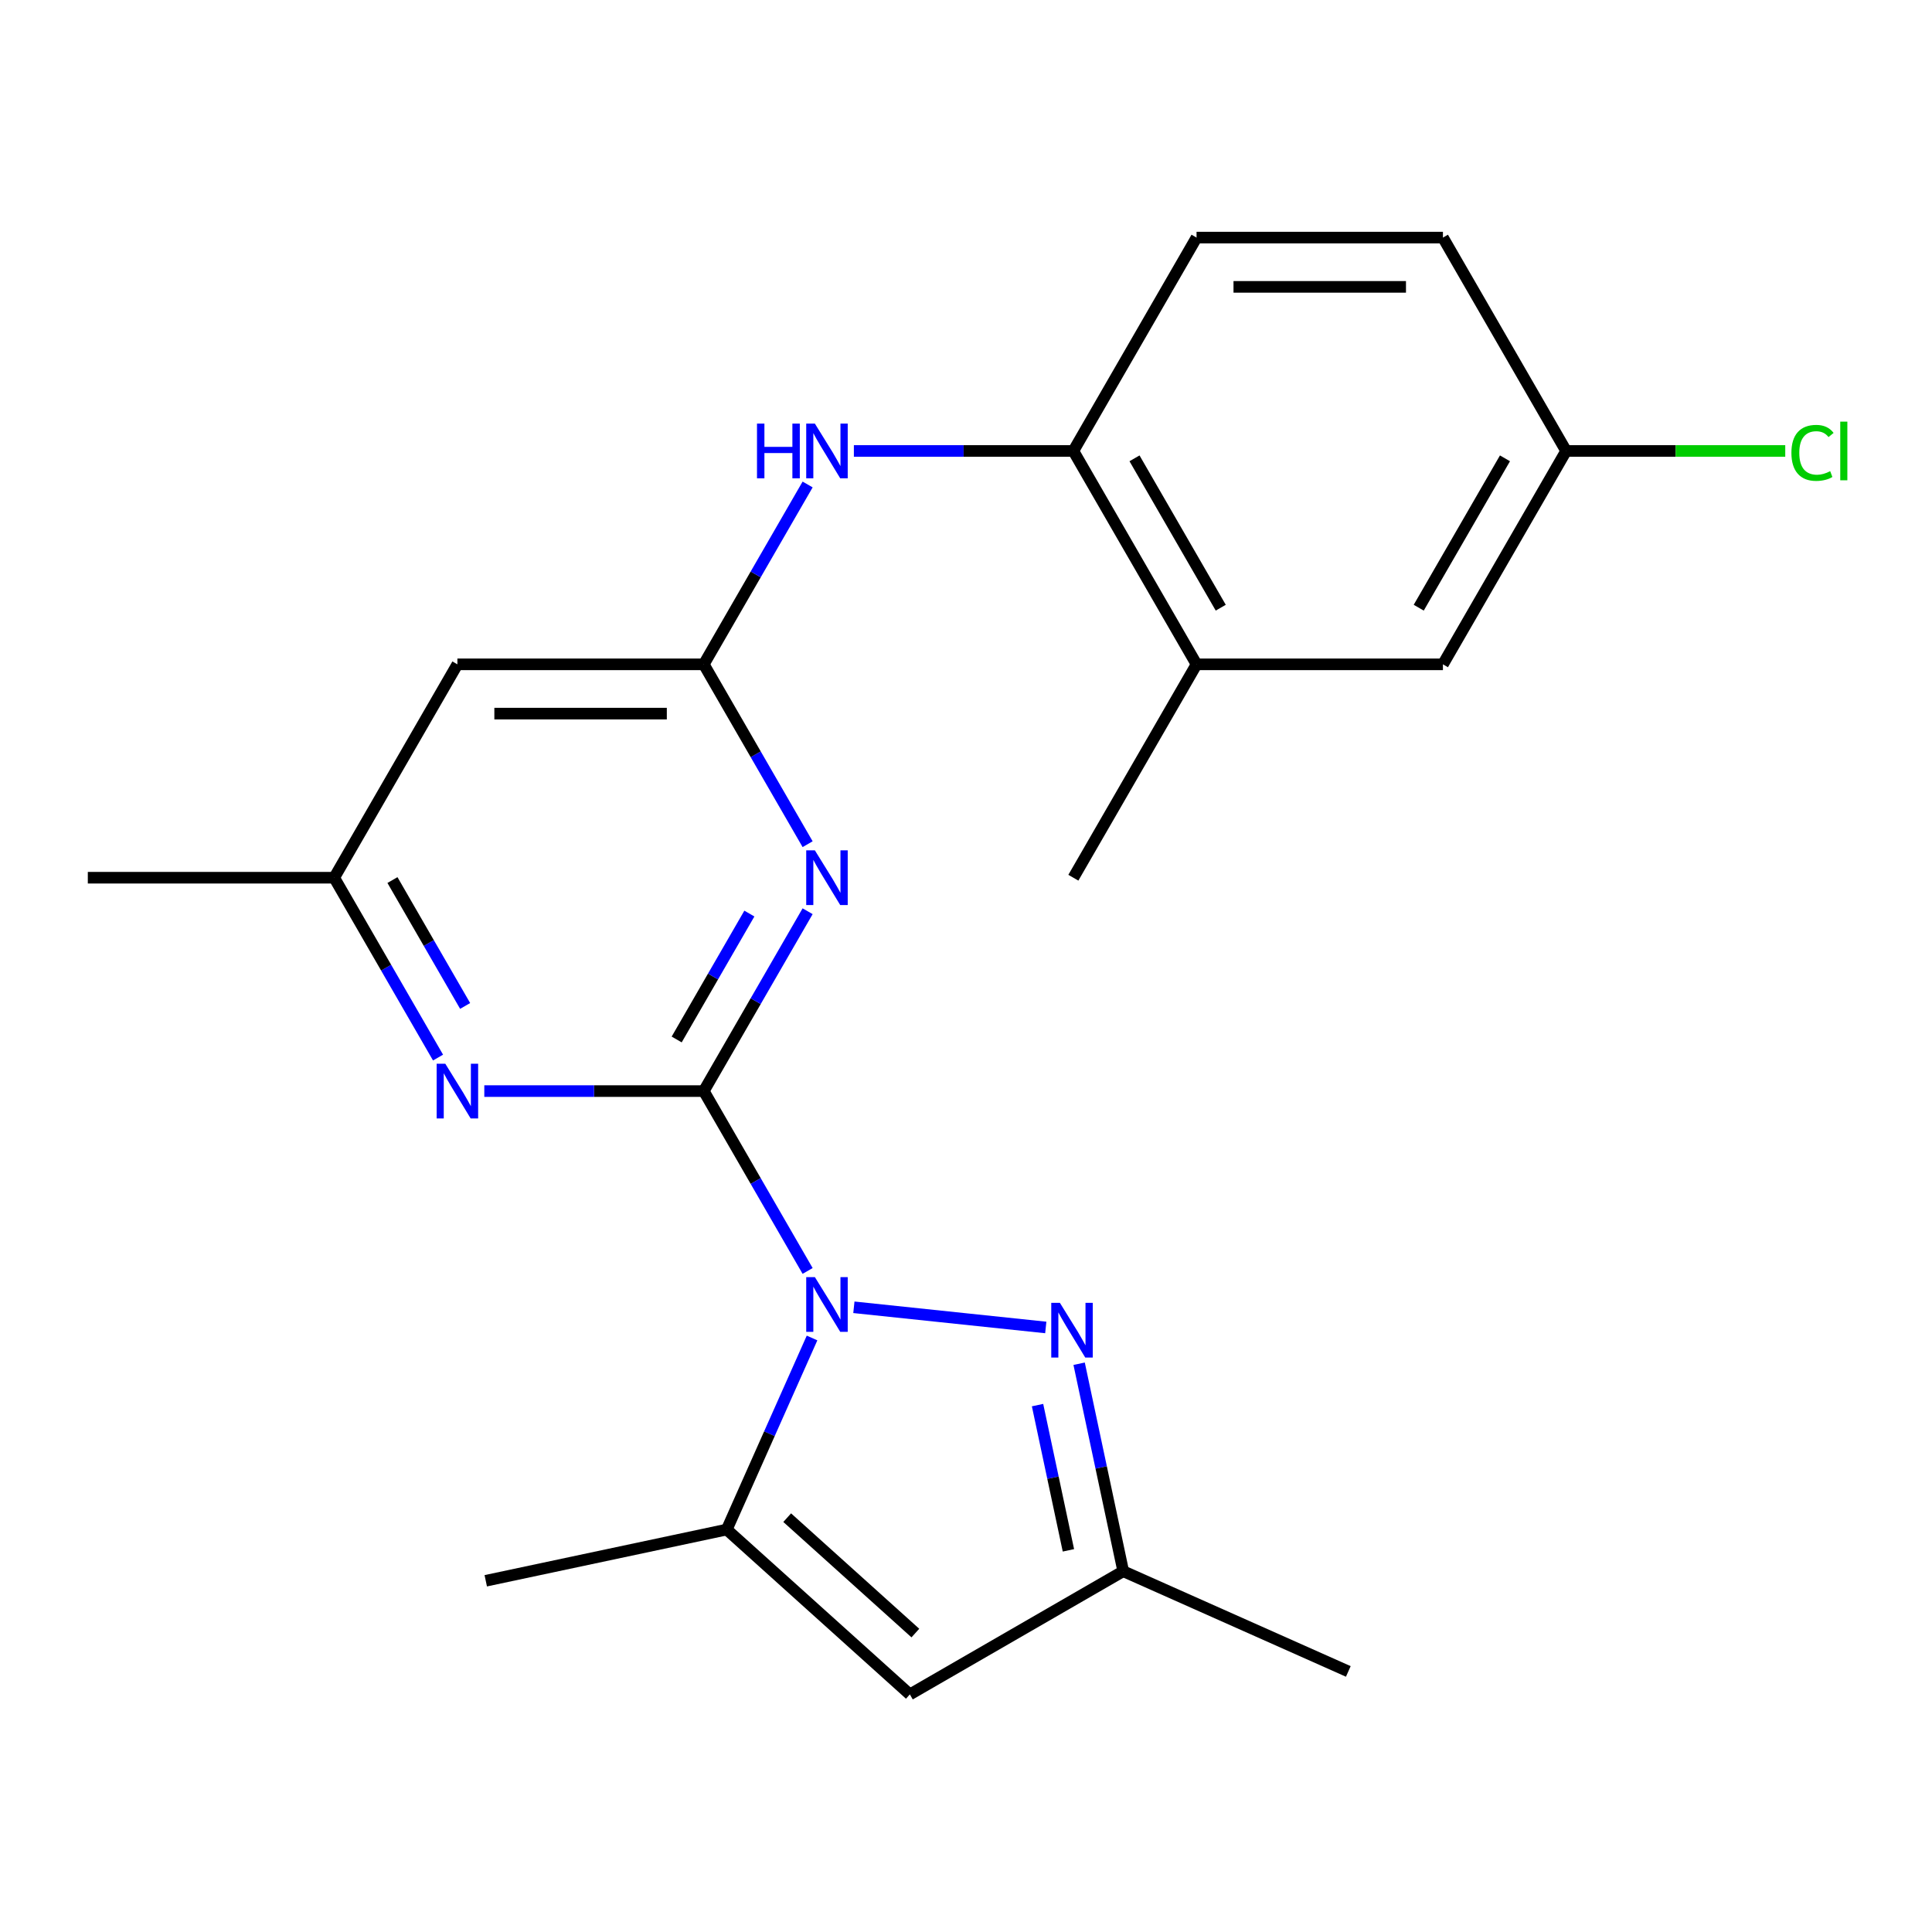 <?xml version='1.0' encoding='iso-8859-1'?>
<svg version='1.1' baseProfile='full'
              xmlns='http://www.w3.org/2000/svg'
                      xmlns:rdkit='http://www.rdkit.org/xml'
                      xmlns:xlink='http://www.w3.org/1999/xlink'
                  xml:space='preserve'
width='1000px' height='1000px' viewBox='0 0 1000 1000'>
<!-- END OF HEADER -->
<rect style='opacity:1.0;fill:#FFFFFF;stroke:none' width='1000' height='1000' x='0' y='0'> </rect>
<path class='bond-0' d='M 364.275,564.746 L 391.149,611.293' style='fill:none;fill-rule:evenodd;stroke:#000000;stroke-width:6px;stroke-linecap:butt;stroke-linejoin:miter;stroke-opacity:1' />
<path class='bond-0' d='M 391.149,611.293 L 418.023,657.84' style='fill:none;fill-rule:evenodd;stroke:#0000FF;stroke-width:6px;stroke-linecap:butt;stroke-linejoin:miter;stroke-opacity:1' />
<path class='bond-1' d='M 364.275,564.746 L 391.149,518.199' style='fill:none;fill-rule:evenodd;stroke:#000000;stroke-width:6px;stroke-linecap:butt;stroke-linejoin:miter;stroke-opacity:1' />
<path class='bond-1' d='M 391.149,518.199 L 418.023,471.652' style='fill:none;fill-rule:evenodd;stroke:#0000FF;stroke-width:6px;stroke-linecap:butt;stroke-linejoin:miter;stroke-opacity:1' />
<path class='bond-1' d='M 350.248,538.029 L 369.06,505.446' style='fill:none;fill-rule:evenodd;stroke:#000000;stroke-width:6px;stroke-linecap:butt;stroke-linejoin:miter;stroke-opacity:1' />
<path class='bond-1' d='M 369.06,505.446 L 387.872,472.863' style='fill:none;fill-rule:evenodd;stroke:#0000FF;stroke-width:6px;stroke-linecap:butt;stroke-linejoin:miter;stroke-opacity:1' />
<path class='bond-5' d='M 364.275,564.746 L 307.475,564.746' style='fill:none;fill-rule:evenodd;stroke:#000000;stroke-width:6px;stroke-linecap:butt;stroke-linejoin:miter;stroke-opacity:1' />
<path class='bond-5' d='M 307.475,564.746 L 250.675,564.746' style='fill:none;fill-rule:evenodd;stroke:#0000FF;stroke-width:6px;stroke-linecap:butt;stroke-linejoin:miter;stroke-opacity:1' />
<path class='bond-2' d='M 441.967,676.652 L 541.29,687.092' style='fill:none;fill-rule:evenodd;stroke:#0000FF;stroke-width:6px;stroke-linecap:butt;stroke-linejoin:miter;stroke-opacity:1' />
<path class='bond-3' d='M 420.315,692.537 L 398.241,742.114' style='fill:none;fill-rule:evenodd;stroke:#0000FF;stroke-width:6px;stroke-linecap:butt;stroke-linejoin:miter;stroke-opacity:1' />
<path class='bond-3' d='M 398.241,742.114 L 376.168,791.691' style='fill:none;fill-rule:evenodd;stroke:#000000;stroke-width:6px;stroke-linecap:butt;stroke-linejoin:miter;stroke-opacity:1' />
<path class='bond-4' d='M 418.023,436.955 L 391.149,390.408' style='fill:none;fill-rule:evenodd;stroke:#0000FF;stroke-width:6px;stroke-linecap:butt;stroke-linejoin:miter;stroke-opacity:1' />
<path class='bond-4' d='M 391.149,390.408 L 364.275,343.861' style='fill:none;fill-rule:evenodd;stroke:#000000;stroke-width:6px;stroke-linecap:butt;stroke-linejoin:miter;stroke-opacity:1' />
<path class='bond-7' d='M 558.555,705.867 L 569.969,759.564' style='fill:none;fill-rule:evenodd;stroke:#0000FF;stroke-width:6px;stroke-linecap:butt;stroke-linejoin:miter;stroke-opacity:1' />
<path class='bond-7' d='M 569.969,759.564 L 581.383,813.26' style='fill:none;fill-rule:evenodd;stroke:#000000;stroke-width:6px;stroke-linecap:butt;stroke-linejoin:miter;stroke-opacity:1' />
<path class='bond-7' d='M 537.031,727.279 L 545.021,764.866' style='fill:none;fill-rule:evenodd;stroke:#0000FF;stroke-width:6px;stroke-linecap:butt;stroke-linejoin:miter;stroke-opacity:1' />
<path class='bond-7' d='M 545.021,764.866 L 553.01,802.454' style='fill:none;fill-rule:evenodd;stroke:#000000;stroke-width:6px;stroke-linecap:butt;stroke-linejoin:miter;stroke-opacity:1' />
<path class='bond-6' d='M 376.168,791.691 L 470.94,877.024' style='fill:none;fill-rule:evenodd;stroke:#000000;stroke-width:6px;stroke-linecap:butt;stroke-linejoin:miter;stroke-opacity:1' />
<path class='bond-6' d='M 407.451,785.537 L 473.791,845.27' style='fill:none;fill-rule:evenodd;stroke:#000000;stroke-width:6px;stroke-linecap:butt;stroke-linejoin:miter;stroke-opacity:1' />
<path class='bond-18' d='M 376.168,791.691 L 251.427,818.206' style='fill:none;fill-rule:evenodd;stroke:#000000;stroke-width:6px;stroke-linecap:butt;stroke-linejoin:miter;stroke-opacity:1' />
<path class='bond-8' d='M 364.275,343.861 L 391.149,297.314' style='fill:none;fill-rule:evenodd;stroke:#000000;stroke-width:6px;stroke-linecap:butt;stroke-linejoin:miter;stroke-opacity:1' />
<path class='bond-8' d='M 391.149,297.314 L 418.023,250.767' style='fill:none;fill-rule:evenodd;stroke:#0000FF;stroke-width:6px;stroke-linecap:butt;stroke-linejoin:miter;stroke-opacity:1' />
<path class='bond-22' d='M 364.275,343.861 L 236.747,343.861' style='fill:none;fill-rule:evenodd;stroke:#000000;stroke-width:6px;stroke-linecap:butt;stroke-linejoin:miter;stroke-opacity:1' />
<path class='bond-22' d='M 345.145,369.367 L 255.876,369.367' style='fill:none;fill-rule:evenodd;stroke:#000000;stroke-width:6px;stroke-linecap:butt;stroke-linejoin:miter;stroke-opacity:1' />
<path class='bond-11' d='M 226.731,547.398 L 199.857,500.851' style='fill:none;fill-rule:evenodd;stroke:#0000FF;stroke-width:6px;stroke-linecap:butt;stroke-linejoin:miter;stroke-opacity:1' />
<path class='bond-11' d='M 199.857,500.851 L 172.983,454.303' style='fill:none;fill-rule:evenodd;stroke:#000000;stroke-width:6px;stroke-linecap:butt;stroke-linejoin:miter;stroke-opacity:1' />
<path class='bond-11' d='M 240.757,520.681 L 221.945,488.098' style='fill:none;fill-rule:evenodd;stroke:#0000FF;stroke-width:6px;stroke-linecap:butt;stroke-linejoin:miter;stroke-opacity:1' />
<path class='bond-11' d='M 221.945,488.098 L 203.133,455.515' style='fill:none;fill-rule:evenodd;stroke:#000000;stroke-width:6px;stroke-linecap:butt;stroke-linejoin:miter;stroke-opacity:1' />
<path class='bond-23' d='M 470.94,877.024 L 581.383,813.26' style='fill:none;fill-rule:evenodd;stroke:#000000;stroke-width:6px;stroke-linecap:butt;stroke-linejoin:miter;stroke-opacity:1' />
<path class='bond-19' d='M 581.383,813.26 L 697.885,865.13' style='fill:none;fill-rule:evenodd;stroke:#000000;stroke-width:6px;stroke-linecap:butt;stroke-linejoin:miter;stroke-opacity:1' />
<path class='bond-10' d='M 441.967,233.418 L 498.767,233.418' style='fill:none;fill-rule:evenodd;stroke:#0000FF;stroke-width:6px;stroke-linecap:butt;stroke-linejoin:miter;stroke-opacity:1' />
<path class='bond-10' d='M 498.767,233.418 L 555.567,233.418' style='fill:none;fill-rule:evenodd;stroke:#000000;stroke-width:6px;stroke-linecap:butt;stroke-linejoin:miter;stroke-opacity:1' />
<path class='bond-9' d='M 236.747,343.861 L 172.983,454.303' style='fill:none;fill-rule:evenodd;stroke:#000000;stroke-width:6px;stroke-linecap:butt;stroke-linejoin:miter;stroke-opacity:1' />
<path class='bond-12' d='M 555.567,233.418 L 619.331,343.861' style='fill:none;fill-rule:evenodd;stroke:#000000;stroke-width:6px;stroke-linecap:butt;stroke-linejoin:miter;stroke-opacity:1' />
<path class='bond-12' d='M 587.22,237.232 L 631.855,314.542' style='fill:none;fill-rule:evenodd;stroke:#000000;stroke-width:6px;stroke-linecap:butt;stroke-linejoin:miter;stroke-opacity:1' />
<path class='bond-14' d='M 555.567,233.418 L 619.331,122.976' style='fill:none;fill-rule:evenodd;stroke:#000000;stroke-width:6px;stroke-linecap:butt;stroke-linejoin:miter;stroke-opacity:1' />
<path class='bond-21' d='M 172.983,454.303 L 45.455,454.303' style='fill:none;fill-rule:evenodd;stroke:#000000;stroke-width:6px;stroke-linecap:butt;stroke-linejoin:miter;stroke-opacity:1' />
<path class='bond-13' d='M 619.331,343.861 L 746.859,343.861' style='fill:none;fill-rule:evenodd;stroke:#000000;stroke-width:6px;stroke-linecap:butt;stroke-linejoin:miter;stroke-opacity:1' />
<path class='bond-20' d='M 619.331,343.861 L 555.567,454.303' style='fill:none;fill-rule:evenodd;stroke:#000000;stroke-width:6px;stroke-linecap:butt;stroke-linejoin:miter;stroke-opacity:1' />
<path class='bond-24' d='M 746.859,343.861 L 810.623,233.418' style='fill:none;fill-rule:evenodd;stroke:#000000;stroke-width:6px;stroke-linecap:butt;stroke-linejoin:miter;stroke-opacity:1' />
<path class='bond-24' d='M 734.335,314.542 L 778.97,237.232' style='fill:none;fill-rule:evenodd;stroke:#000000;stroke-width:6px;stroke-linecap:butt;stroke-linejoin:miter;stroke-opacity:1' />
<path class='bond-16' d='M 619.331,122.976 L 746.859,122.976' style='fill:none;fill-rule:evenodd;stroke:#000000;stroke-width:6px;stroke-linecap:butt;stroke-linejoin:miter;stroke-opacity:1' />
<path class='bond-16' d='M 638.46,148.482 L 727.729,148.482' style='fill:none;fill-rule:evenodd;stroke:#000000;stroke-width:6px;stroke-linecap:butt;stroke-linejoin:miter;stroke-opacity:1' />
<path class='bond-15' d='M 810.623,233.418 L 746.859,122.976' style='fill:none;fill-rule:evenodd;stroke:#000000;stroke-width:6px;stroke-linecap:butt;stroke-linejoin:miter;stroke-opacity:1' />
<path class='bond-17' d='M 810.623,233.418 L 867.333,233.418' style='fill:none;fill-rule:evenodd;stroke:#000000;stroke-width:6px;stroke-linecap:butt;stroke-linejoin:miter;stroke-opacity:1' />
<path class='bond-17' d='M 867.333,233.418 L 924.042,233.418' style='fill:none;fill-rule:evenodd;stroke:#00CC00;stroke-width:6px;stroke-linecap:butt;stroke-linejoin:miter;stroke-opacity:1' />
<path  class='atom-1' d='M 421.779 661.028
L 431.059 676.028
Q 431.979 677.508, 433.459 680.188
Q 434.939 682.868, 435.019 683.028
L 435.019 661.028
L 438.779 661.028
L 438.779 689.348
L 434.899 689.348
L 424.939 672.948
Q 423.779 671.028, 422.539 668.828
Q 421.339 666.628, 420.979 665.948
L 420.979 689.348
L 417.299 689.348
L 417.299 661.028
L 421.779 661.028
' fill='#0000FF'/>
<path  class='atom-2' d='M 421.779 440.143
L 431.059 455.143
Q 431.979 456.623, 433.459 459.303
Q 434.939 461.983, 435.019 462.143
L 435.019 440.143
L 438.779 440.143
L 438.779 468.463
L 434.899 468.463
L 424.939 452.063
Q 423.779 450.143, 422.539 447.943
Q 421.339 445.743, 420.979 445.063
L 420.979 468.463
L 417.299 468.463
L 417.299 440.143
L 421.779 440.143
' fill='#0000FF'/>
<path  class='atom-3' d='M 548.608 674.359
L 557.888 689.359
Q 558.808 690.839, 560.288 693.519
Q 561.768 696.199, 561.848 696.359
L 561.848 674.359
L 565.608 674.359
L 565.608 702.679
L 561.728 702.679
L 551.768 686.279
Q 550.608 684.359, 549.368 682.159
Q 548.168 679.959, 547.808 679.279
L 547.808 702.679
L 544.128 702.679
L 544.128 674.359
L 548.608 674.359
' fill='#0000FF'/>
<path  class='atom-6' d='M 230.487 550.586
L 239.767 565.586
Q 240.687 567.066, 242.167 569.746
Q 243.647 572.426, 243.727 572.586
L 243.727 550.586
L 247.487 550.586
L 247.487 578.906
L 243.607 578.906
L 233.647 562.506
Q 232.487 560.586, 231.247 558.386
Q 230.047 556.186, 229.687 555.506
L 229.687 578.906
L 226.007 578.906
L 226.007 550.586
L 230.487 550.586
' fill='#0000FF'/>
<path  class='atom-9' d='M 391.819 219.258
L 395.659 219.258
L 395.659 231.298
L 410.139 231.298
L 410.139 219.258
L 413.979 219.258
L 413.979 247.578
L 410.139 247.578
L 410.139 234.498
L 395.659 234.498
L 395.659 247.578
L 391.819 247.578
L 391.819 219.258
' fill='#0000FF'/>
<path  class='atom-9' d='M 421.779 219.258
L 431.059 234.258
Q 431.979 235.738, 433.459 238.418
Q 434.939 241.098, 435.019 241.258
L 435.019 219.258
L 438.779 219.258
L 438.779 247.578
L 434.899 247.578
L 424.939 231.178
Q 423.779 229.258, 422.539 227.058
Q 421.339 224.858, 420.979 224.178
L 420.979 247.578
L 417.299 247.578
L 417.299 219.258
L 421.779 219.258
' fill='#0000FF'/>
<path  class='atom-18' d='M 927.231 234.398
Q 927.231 227.358, 930.511 223.678
Q 933.831 219.958, 940.111 219.958
Q 945.951 219.958, 949.071 224.078
L 946.431 226.238
Q 944.151 223.238, 940.111 223.238
Q 935.831 223.238, 933.551 226.118
Q 931.311 228.958, 931.311 234.398
Q 931.311 239.998, 933.631 242.878
Q 935.991 245.758, 940.551 245.758
Q 943.671 245.758, 947.311 243.878
L 948.431 246.878
Q 946.951 247.838, 944.711 248.398
Q 942.471 248.958, 939.991 248.958
Q 933.831 248.958, 930.511 245.198
Q 927.231 241.438, 927.231 234.398
' fill='#00CC00'/>
<path  class='atom-18' d='M 952.511 218.238
L 956.191 218.238
L 956.191 248.598
L 952.511 248.598
L 952.511 218.238
' fill='#00CC00'/>
</svg>
